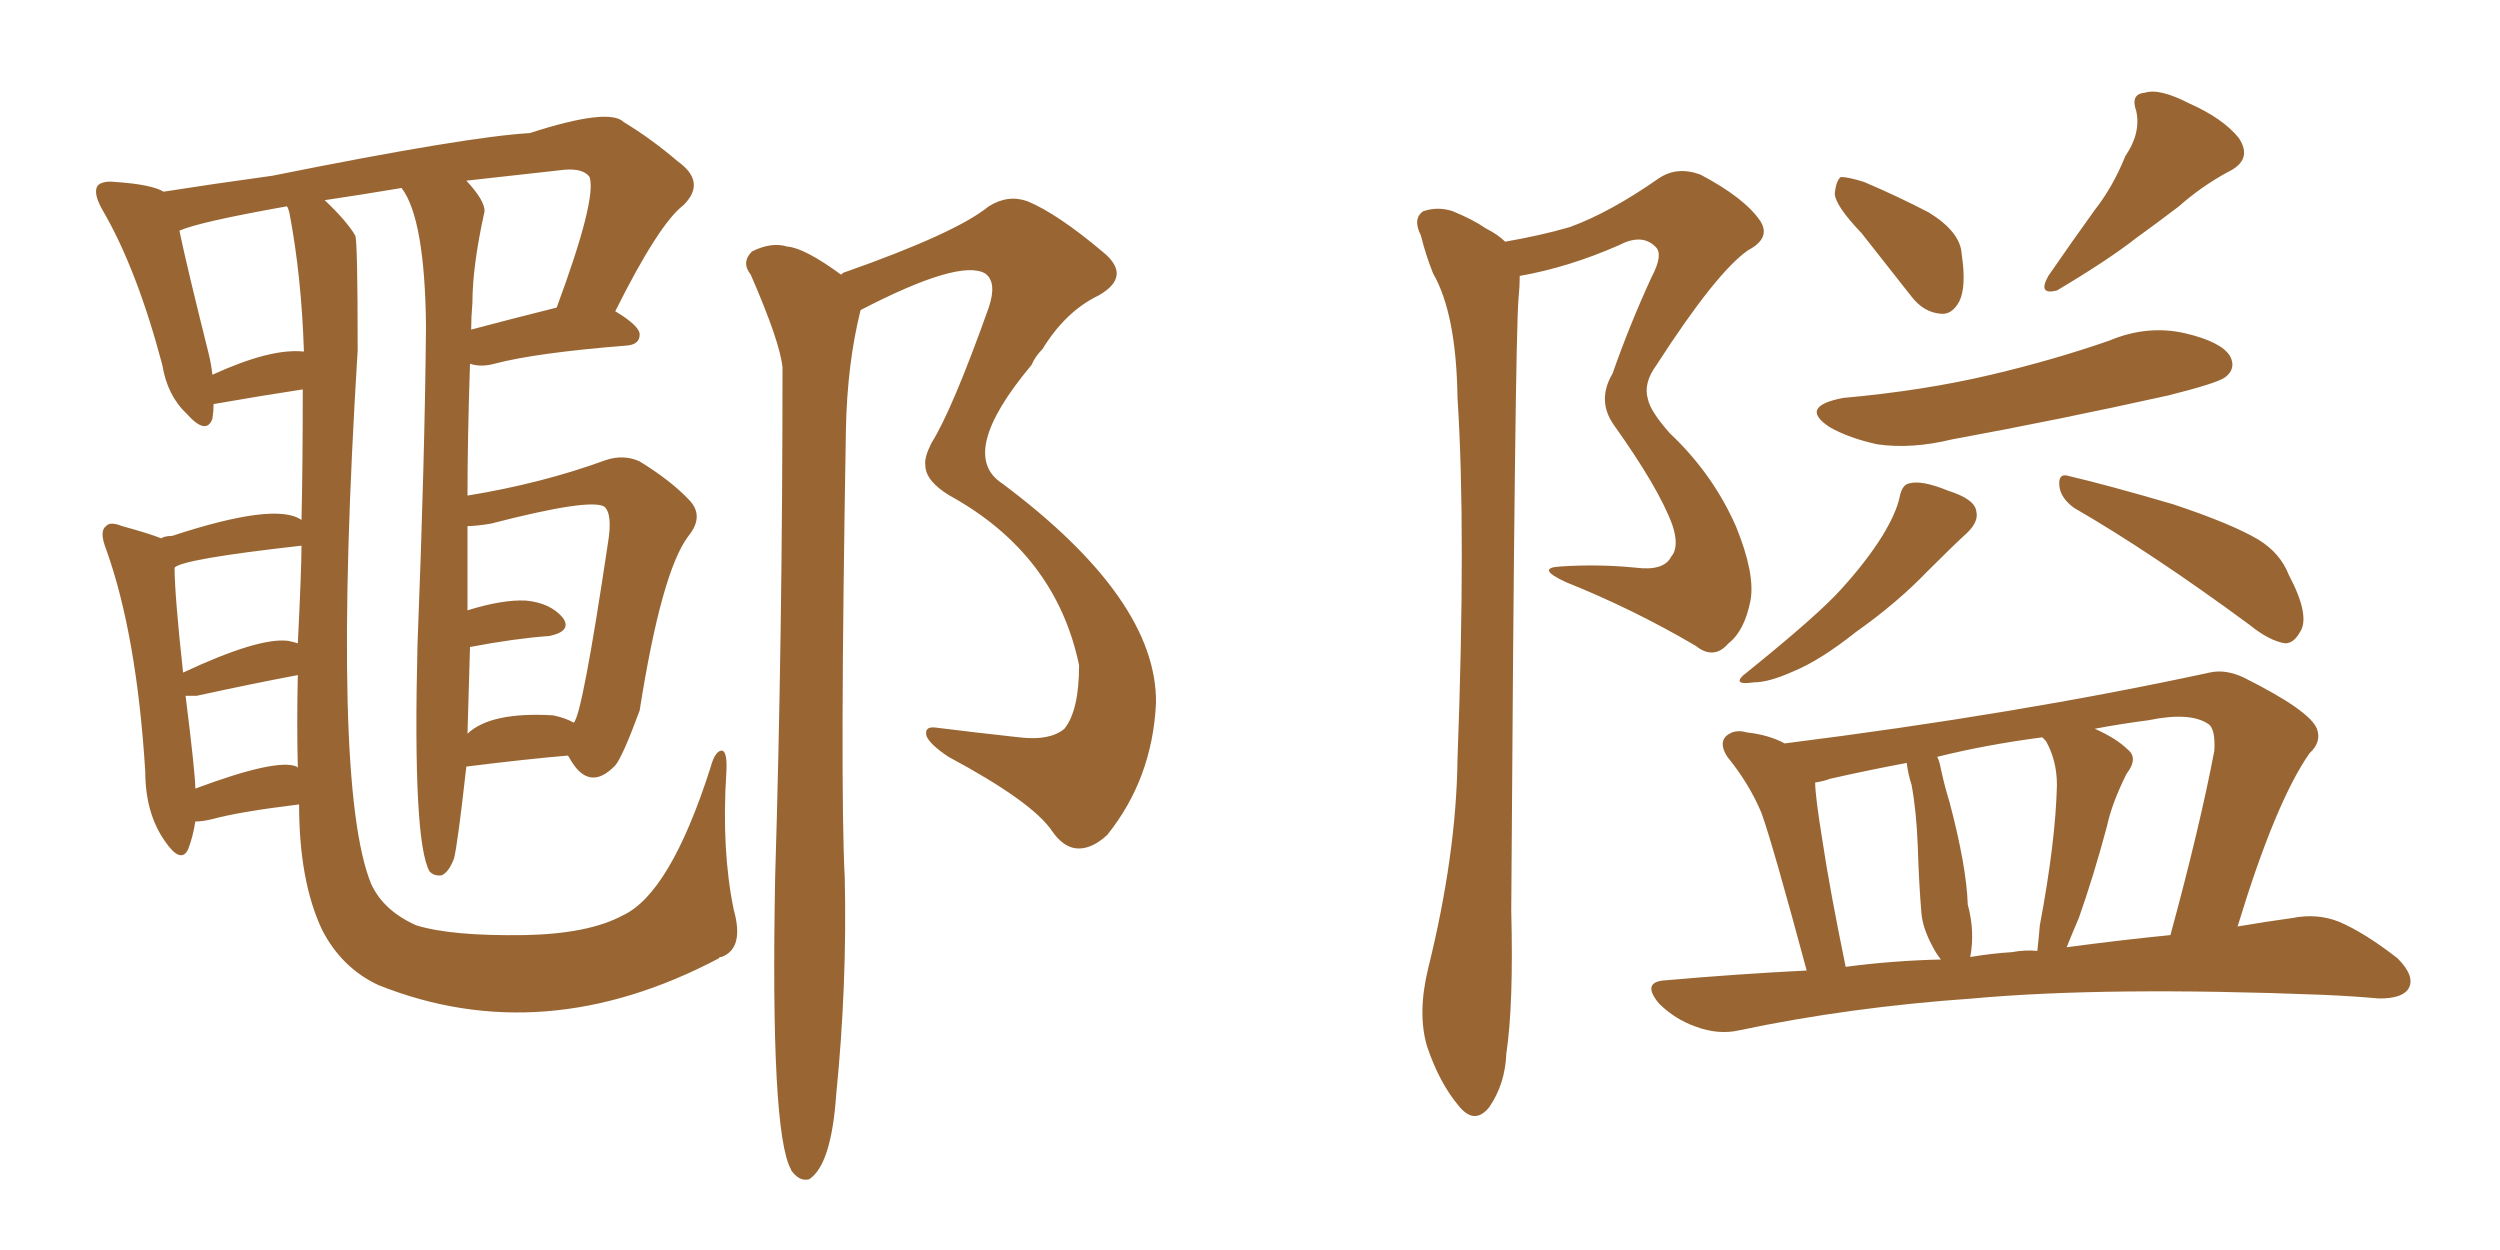 <svg xmlns="http://www.w3.org/2000/svg" xmlns:xlink="http://www.w3.org/1999/xlink" width="300" height="150"><path fill="#996633" padding="10" d="M100.93 32.96L100.93 32.96Q101.22 32.67 101.37 32.67L101.37 32.67Q114.70 27.98 118.65 24.76L118.65 24.76Q121.00 23.29 123.34 24.17L123.34 24.17Q126.86 25.63 132.28 30.18L132.28 30.18Q135.94 33.11 131.84 35.45L131.84 35.45Q127.88 37.35 125.10 41.89L125.10 41.89Q124.22 42.77 123.78 43.80L123.78 43.80Q114.84 54.49 120.26 58.01L120.26 58.01Q138.87 71.92 138.72 84.38L138.72 84.38Q138.28 93.46 132.86 100.20L132.86 100.20Q130.96 101.95 129.20 101.81L129.20 101.81Q127.59 101.66 126.27 99.76L126.27 99.76Q123.93 96.24 113.82 90.82L113.82 90.82Q111.62 89.36 111.18 88.33L111.18 88.33Q110.89 87.16 112.21 87.30L112.21 87.30Q116.89 87.89 122.31 88.48L122.31 88.48Q125.98 88.92 127.73 87.45L127.73 87.45Q129.49 85.25 129.49 79.83L129.49 79.83Q126.71 66.50 113.96 59.47L113.96 59.47Q111.04 57.71 111.04 55.81L111.04 55.81Q110.89 54.93 111.77 53.17L111.77 53.17Q114.26 49.22 118.65 36.91L118.65 36.91Q119.68 33.84 118.21 32.81L118.21 32.81Q115.14 31.05 103.27 37.21L103.27 37.21Q101.66 43.65 101.51 51.56L101.51 51.56Q100.78 94.19 101.37 105.32L101.37 105.32Q101.66 118.21 100.34 131.40L100.34 131.40Q99.76 139.75 97.12 141.50L97.12 141.50Q96.09 141.80 95.21 140.77L95.21 140.77Q94.92 140.48 94.92 140.33L94.92 140.33Q92.43 135.94 93.02 105.18L93.02 105.18Q93.90 76.17 93.90 44.09L93.90 44.09Q93.60 41.02 90.09 32.96L90.09 32.96Q88.92 31.49 90.23 30.18L90.23 30.18Q92.58 29.00 94.48 29.59L94.48 29.59Q96.53 29.74 100.93 32.96ZM23.44 98.58L23.44 98.58Q23.14 100.49 22.56 101.95L22.56 101.95Q21.68 103.71 19.78 100.93L19.78 100.93Q17.43 97.56 17.43 92.58L17.43 92.58Q16.41 76.17 12.74 65.92L12.74 65.92Q11.87 63.72 12.74 63.13L12.74 63.13Q13.18 62.55 14.65 63.13L14.65 63.13Q17.87 64.01 19.34 64.60L19.34 64.60Q19.78 64.31 20.65 64.31L20.65 64.31Q33.11 60.21 36.18 62.40L36.18 62.40Q36.33 56.10 36.33 46.73L36.33 46.73Q31.49 47.46 25.63 48.49L25.63 48.49Q25.63 49.37 25.49 50.24L25.49 50.24Q24.76 52.29 22.41 49.66L22.41 49.66Q20.07 47.46 19.48 43.80L19.48 43.80Q16.41 32.23 12.30 25.20L12.30 25.20Q11.13 23.14 11.72 22.27L11.72 22.27Q12.30 21.68 13.77 21.83L13.77 21.83Q18.16 22.12 19.63 23.00L19.63 23.00Q25.20 22.12 32.67 21.09L32.67 21.09Q55.96 16.41 63.57 15.97L63.57 15.97Q73.10 12.89 74.85 14.65L74.85 14.65Q78.22 16.70 81.30 19.34L81.30 19.34Q84.81 21.83 82.03 24.61L82.03 24.61Q79.10 26.81 73.83 37.35L73.83 37.35Q76.76 39.11 76.76 40.14L76.76 40.14Q76.76 41.31 75.29 41.46L75.29 41.46Q64.31 42.33 59.33 43.65L59.33 43.65Q57.71 44.09 56.40 43.65L56.40 43.65Q56.10 52.73 56.10 59.47L56.10 59.47Q65.04 58.01 72.66 55.22L72.66 55.22Q74.85 54.49 76.76 55.37L76.76 55.37Q80.57 57.71 82.76 60.06L82.76 60.06Q84.52 61.96 82.62 64.31L82.62 64.31Q79.39 68.55 76.76 85.25L76.76 85.25Q74.71 90.82 73.83 91.85L73.83 91.85Q70.61 95.21 68.26 90.82L68.26 90.82Q68.12 90.67 68.12 90.67L68.12 90.67Q62.99 91.11 55.96 91.99L55.96 91.99Q54.93 101.22 54.49 102.98L54.49 102.98Q53.91 104.59 53.03 105.03L53.03 105.03Q52.15 105.18 51.56 104.59L51.56 104.59Q49.51 101.07 50.10 77.34L50.10 77.34Q50.98 54.93 51.12 39.11L51.12 39.11Q50.98 26.22 48.19 22.56L48.19 22.56Q42.92 23.44 38.96 24.02L38.96 24.02Q41.60 26.51 42.63 28.27L42.63 28.27Q42.92 28.86 42.92 42.04L42.92 42.04Q39.70 94.19 44.53 106.05L44.53 106.05Q46.00 109.28 49.95 111.04L49.95 111.04Q54.20 112.35 62.99 112.21L62.99 112.21Q70.61 112.06 74.71 109.86L74.71 109.86Q80.42 107.23 85.25 92.14L85.25 92.14Q85.84 89.94 86.72 90.09L86.72 90.09Q87.30 90.38 87.16 92.72L87.16 92.72Q86.57 101.95 88.04 109.13L88.04 109.13Q89.36 113.82 86.57 114.84L86.57 114.84Q86.28 114.84 86.28 114.99L86.28 114.99Q65.19 126.12 45.41 118.21L45.41 118.21Q41.02 116.16 38.67 111.62L38.67 111.62Q35.89 105.76 35.89 96.53L35.89 96.53Q28.71 97.41 25.49 98.29L25.49 98.29Q24.32 98.58 23.44 98.58ZM35.60 91.99L35.60 91.99Q35.60 91.99 35.74 92.14L35.74 92.14Q35.60 86.87 35.74 81.01L35.74 81.01Q30.32 82.03 23.58 83.50L23.58 83.50Q22.71 83.50 22.27 83.50L22.27 83.50Q23.44 92.87 23.44 94.63L23.44 94.63Q33.25 90.97 35.60 91.99ZM34.57 76.90L34.57 76.90Q35.30 77.05 35.74 77.20L35.74 77.20Q36.18 68.26 36.18 65.48L36.18 65.48Q21.83 67.09 20.95 68.12L20.95 68.12Q20.95 71.34 21.97 80.71L21.97 80.71Q31.05 76.46 34.57 76.90ZM34.72 25.49L34.72 25.49Q34.57 24.90 34.42 24.76L34.42 24.76Q23.73 26.66 21.53 27.69L21.53 27.69Q22.41 31.93 25.05 42.48L25.05 42.48Q25.34 43.65 25.49 44.97L25.49 44.97Q32.52 41.75 36.47 42.19L36.47 42.19Q36.18 33.11 34.72 25.49ZM66.36 85.84L66.36 85.84Q67.82 86.13 68.85 86.72L68.85 86.72Q69.87 85.84 72.95 65.19L72.95 65.19Q73.54 61.67 72.51 60.79L72.51 60.79Q70.75 59.77 58.89 62.84L58.89 62.84Q57.13 63.13 56.10 63.13L56.10 63.13Q56.10 69.14 56.10 73.24L56.10 73.24Q60.35 71.92 63.13 72.07L63.13 72.07Q66.06 72.36 67.53 74.12L67.53 74.12Q68.70 75.73 65.92 76.32L65.92 76.32Q61.82 76.61 56.40 77.64L56.40 77.64Q56.25 82.62 56.10 88.04L56.10 88.04Q58.89 85.40 66.36 85.84ZM56.69 36.33L56.69 36.33L56.69 36.33Q56.54 38.09 56.54 39.55L56.54 39.55Q60.94 38.38 66.80 36.91L66.80 36.91Q71.63 23.88 70.75 21.24L70.75 21.24Q70.02 20.21 67.82 20.36L67.82 20.36Q61.23 21.09 55.96 21.68L55.96 21.68Q58.15 24.02 58.15 25.34L58.15 25.34Q56.69 31.93 56.69 36.33ZM180.62 29.00L180.62 29.00Q184.86 28.27 188.38 27.25L188.38 27.25Q193.21 25.49 199.07 21.39L199.07 21.39Q201.27 19.92 204.05 20.95L204.05 20.95Q209.33 23.73 211.23 26.51L211.23 26.51Q212.55 28.56 209.77 30.03L209.77 30.03Q205.96 32.67 198.78 43.80L198.78 43.80Q197.17 46.00 197.75 47.90L197.75 47.90Q198.05 49.37 200.39 52.00L200.39 52.00Q205.52 56.84 208.30 63.13L208.30 63.13Q210.64 68.85 210.06 72.07L210.06 72.07Q209.33 75.73 207.42 77.20L207.42 77.20Q205.66 79.25 203.47 77.49L203.47 77.49Q196.00 73.10 187.94 69.87L187.94 69.87Q184.13 68.12 187.35 67.97L187.35 67.97Q191.89 67.68 196.29 68.12L196.29 68.12Q199.66 68.55 200.54 66.80L200.54 66.80Q201.56 65.63 200.68 62.99L200.68 62.99Q199.07 58.59 193.65 50.98L193.65 50.98Q191.60 48.05 193.51 44.82L193.51 44.82Q195.56 38.96 198.19 33.25L198.19 33.25Q199.66 30.47 198.63 29.59L198.63 29.59Q197.02 27.98 194.24 29.44L194.24 29.44Q188.23 32.08 182.37 33.11L182.37 33.11Q182.37 34.28 182.23 35.74L182.23 35.74Q181.79 40.28 181.35 109.28L181.35 109.28Q181.64 120.56 180.76 126.42L180.76 126.42Q180.62 130.08 178.71 132.86L178.71 132.86Q176.95 135.06 175.05 132.71L175.05 132.71Q172.71 129.93 171.24 125.54L171.24 125.54Q170.07 121.58 171.39 116.16L171.39 116.16Q174.76 102.54 174.90 91.11L174.90 91.11Q175.93 63.57 174.90 47.75L174.90 47.75Q174.76 37.65 171.97 32.81L171.97 32.81Q171.09 30.62 170.51 28.27L170.51 28.27Q169.48 26.22 170.80 25.34L170.80 25.34Q172.56 24.76 174.32 25.34L174.32 25.34Q176.81 26.37 178.27 27.39L178.27 27.39Q179.74 28.13 180.62 29.00ZM223.39 27.98L223.39 27.98Q220.31 24.76 220.17 23.29L220.17 23.29Q220.31 21.68 220.90 21.24L220.90 21.24Q221.78 21.24 223.68 21.83L223.68 21.83Q227.78 23.58 231.45 25.49L231.45 25.49Q235.25 27.83 235.40 30.47L235.40 30.47Q235.99 34.42 235.11 36.18L235.11 36.18Q234.23 37.79 232.91 37.65L232.91 37.65Q230.86 37.50 229.39 35.60L229.39 35.60Q226.17 31.49 223.39 27.98ZM255.03 18.75L255.03 18.75Q256.93 15.97 256.35 13.33L256.35 13.33Q255.62 11.28 257.37 11.13L257.37 11.13Q259.13 10.55 262.79 12.45L262.79 12.45Q266.75 14.21 268.65 16.55L268.65 16.55Q270.41 19.19 267.33 20.65L267.33 20.65Q264.11 22.41 261.47 24.76L261.47 24.76Q258.98 26.66 256.35 28.56L256.35 28.56Q252.98 31.20 246.83 34.86L246.83 34.86Q244.48 35.45 245.80 33.11L245.80 33.11Q248.73 28.86 251.37 25.20L251.37 25.20Q253.56 22.41 255.03 18.75ZM221.19 47.75L221.19 47.75Q230.86 46.88 238.92 44.97L238.92 44.97Q246.39 43.21 253.13 40.87L253.13 40.87Q257.67 38.96 262.21 39.99L262.21 39.99Q266.60 41.02 267.63 42.77L267.63 42.77Q268.36 44.24 267.04 45.26L267.04 45.26Q266.02 46.00 260.16 47.46L260.16 47.46Q246.97 50.39 234.23 52.73L234.23 52.73Q229.39 53.91 225.29 53.32L225.29 53.32Q221.92 52.59 219.58 51.27L219.58 51.27Q215.77 48.78 221.19 47.75ZM227.93 59.77L227.93 59.77Q228.22 58.15 229.10 58.01L229.10 58.01Q230.57 57.57 233.79 58.89L233.79 58.89Q237.01 59.91 237.16 61.38L237.16 61.38Q237.45 62.55 236.13 63.87L236.13 63.87Q234.52 65.33 231.30 68.55L231.30 68.55Q227.64 72.36 222.66 75.88L222.66 75.88Q218.41 79.25 215.19 80.57L215.19 80.57Q212.26 81.88 210.50 81.88L210.50 81.88Q207.42 82.32 209.77 80.57L209.77 80.57Q218.12 73.83 220.90 70.75L220.90 70.75Q223.97 67.38 225.88 64.31L225.88 64.31Q227.49 61.67 227.93 59.77ZM248.88 60.94L248.88 60.94Q247.27 59.77 247.12 58.30L247.12 58.30Q246.97 56.69 248.29 57.13L248.29 57.13Q252.69 58.15 260.74 60.50L260.74 60.50Q267.77 62.84 271.00 64.75L271.00 64.75Q273.63 66.36 274.66 68.99L274.66 68.99Q277.29 73.97 275.98 75.88L275.98 75.88Q275.24 77.20 274.22 77.20L274.22 77.20Q272.31 76.90 269.97 75L269.97 75Q258.25 66.36 248.88 60.94ZM216.80 116.46L216.80 116.46Q212.70 101.22 211.38 97.56L211.38 97.56Q209.91 94.04 207.28 90.82L207.28 90.82Q206.25 89.21 207.13 88.33L207.13 88.33Q208.15 87.45 209.62 87.89L209.62 87.89Q212.26 88.18 214.16 89.21L214.16 89.21Q242.14 85.69 265.14 80.71L265.14 80.71Q267.04 80.27 269.24 81.30L269.24 81.30Q277.15 85.25 278.03 87.45L278.03 87.45Q278.61 89.06 277.15 90.38L277.15 90.38Q273.05 96.24 268.51 111.18L268.51 111.18Q271.88 110.60 275.10 110.16L275.10 110.16Q278.03 109.57 280.66 110.60L280.66 110.60Q283.74 111.91 287.70 114.99L287.70 114.99Q289.89 117.19 289.01 118.65L289.01 118.65Q288.28 119.82 285.50 119.82L285.50 119.82Q282.28 119.53 278.76 119.38L278.76 119.38Q252.69 118.36 236.72 119.82L236.72 119.82Q221.92 120.85 208.74 123.63L208.74 123.63Q206.25 124.22 203.47 123.19L203.47 123.19Q200.98 122.31 199.07 120.41L199.07 120.41Q196.88 117.77 199.95 117.63L199.95 117.63Q208.30 116.89 216.80 116.46ZM248.00 113.67L248.00 113.67Q254.59 112.79 260.45 112.21L260.45 112.21Q263.96 99.32 265.72 90.09L265.72 90.09Q265.87 87.45 264.99 86.87L264.99 86.87Q262.79 85.40 257.81 86.43L257.81 86.43Q254.44 86.87 251.37 87.45L251.37 87.45Q254.00 88.62 255.32 89.94L255.32 89.94Q256.64 90.97 255.18 92.87L255.18 92.87Q253.42 96.39 252.83 99.17L252.83 99.17Q251.22 105.18 249.46 110.16L249.46 110.16Q248.58 112.21 248.00 113.67ZM241.41 114.26L241.41 114.26Q243.02 113.96 244.48 114.11L244.48 114.11Q244.63 112.79 244.78 111.04L244.78 111.04Q246.68 100.93 246.83 94.19L246.83 94.19Q246.83 91.26 245.51 88.92L245.51 88.92Q245.21 88.62 245.07 88.48L245.07 88.48Q238.33 89.36 232.47 90.82L232.47 90.82Q232.76 91.41 232.91 92.29L232.91 92.29Q233.35 94.34 233.94 96.24L233.94 96.24Q235.99 104.00 236.13 108.54L236.13 108.54Q237.01 111.77 236.43 114.84L236.43 114.84Q239.06 114.40 241.41 114.26ZM221.48 116.02L221.48 116.02L221.48 116.02Q227.05 115.28 232.91 115.14L232.91 115.14Q232.32 114.40 231.88 113.53L231.88 113.53Q230.71 111.33 230.57 109.57L230.57 109.57Q230.27 106.05 230.13 101.51L230.13 101.51Q229.98 97.41 229.39 94.19L229.39 94.19Q228.96 92.87 228.81 91.55L228.81 91.55Q224.12 92.43 219.58 93.46L219.58 93.46Q218.85 93.75 217.82 93.90L217.82 93.90Q217.82 95.51 218.70 100.93L218.70 100.93Q219.58 106.79 221.48 116.02Z"/></svg>